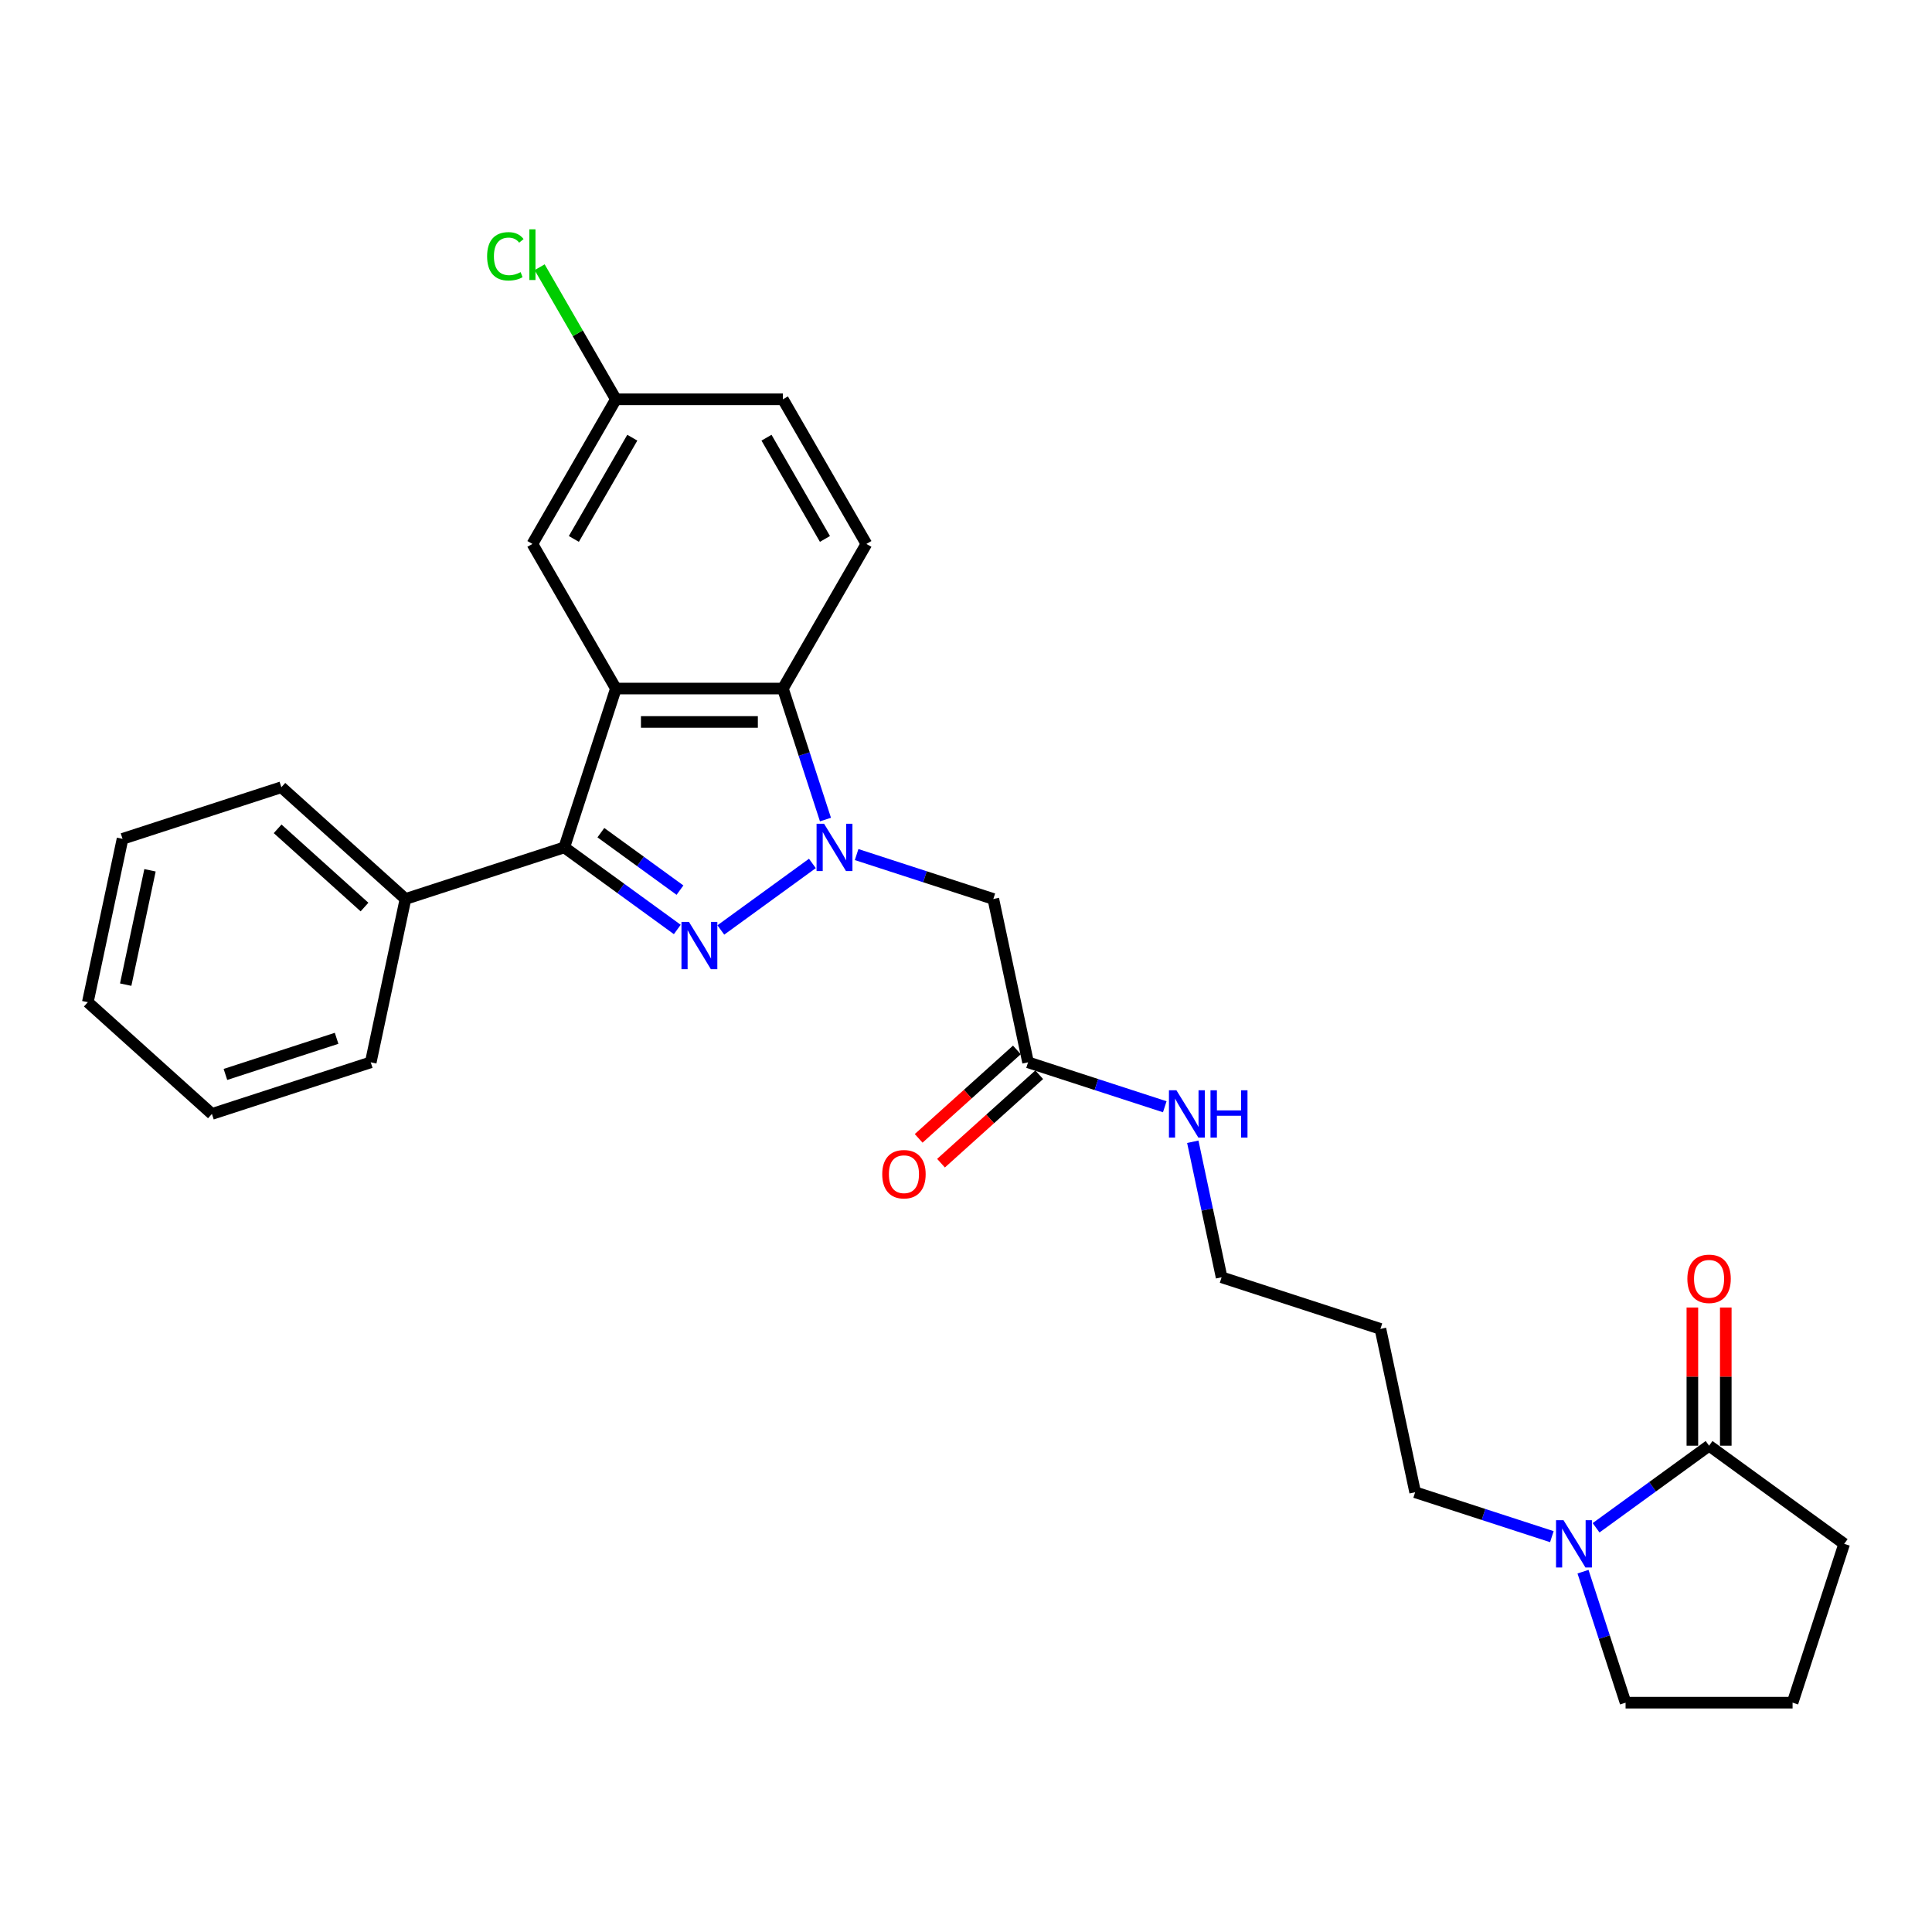 <?xml version='1.0' encoding='iso-8859-1'?>
<svg version='1.1' baseProfile='full'
              xmlns='http://www.w3.org/2000/svg'
                      xmlns:rdkit='http://www.rdkit.org/xml'
                      xmlns:xlink='http://www.w3.org/1999/xlink'
                  xml:space='preserve'
width='1000px' height='1000px' viewBox='0 0 1000 1000'>
<!-- END OF HEADER -->
<rect style='opacity:1.0;fill:#FFFFFF;stroke:none' width='1000' height='1000' x='0' y='0'> </rect>
<path class='bond-0' d='M 420.494,446.916 L 373.099,481.351' style='fill:none;fill-rule:evenodd;stroke:#0000FF;stroke-width:6px;stroke-linecap:butt;stroke-linejoin:miter;stroke-opacity:1' />
<path class='bond-3' d='M 427.26,424.201 L 416.244,390.297' style='fill:none;fill-rule:evenodd;stroke:#0000FF;stroke-width:6px;stroke-linecap:butt;stroke-linejoin:miter;stroke-opacity:1' />
<path class='bond-3' d='M 416.244,390.297 L 405.228,356.393' style='fill:none;fill-rule:evenodd;stroke:#000000;stroke-width:6px;stroke-linecap:butt;stroke-linejoin:miter;stroke-opacity:1' />
<path class='bond-4' d='M 443.383,442.32 L 478.765,453.816' style='fill:none;fill-rule:evenodd;stroke:#0000FF;stroke-width:6px;stroke-linecap:butt;stroke-linejoin:miter;stroke-opacity:1' />
<path class='bond-4' d='M 478.765,453.816 L 514.147,465.312' style='fill:none;fill-rule:evenodd;stroke:#000000;stroke-width:6px;stroke-linecap:butt;stroke-linejoin:miter;stroke-opacity:1' />
<path class='bond-2' d='M 350.564,481.094 L 321.321,459.847' style='fill:none;fill-rule:evenodd;stroke:#0000FF;stroke-width:6px;stroke-linecap:butt;stroke-linejoin:miter;stroke-opacity:1' />
<path class='bond-2' d='M 321.321,459.847 L 292.078,438.601' style='fill:none;fill-rule:evenodd;stroke:#000000;stroke-width:6px;stroke-linecap:butt;stroke-linejoin:miter;stroke-opacity:1' />
<path class='bond-2' d='M 351.953,460.734 L 331.483,445.861' style='fill:none;fill-rule:evenodd;stroke:#0000FF;stroke-width:6px;stroke-linecap:butt;stroke-linejoin:miter;stroke-opacity:1' />
<path class='bond-2' d='M 331.483,445.861 L 311.013,430.989' style='fill:none;fill-rule:evenodd;stroke:#000000;stroke-width:6px;stroke-linecap:butt;stroke-linejoin:miter;stroke-opacity:1' />
<path class='bond-1' d='M 318.789,356.393 L 405.228,356.393' style='fill:none;fill-rule:evenodd;stroke:#000000;stroke-width:6px;stroke-linecap:butt;stroke-linejoin:miter;stroke-opacity:1' />
<path class='bond-1' d='M 331.755,373.681 L 392.262,373.681' style='fill:none;fill-rule:evenodd;stroke:#000000;stroke-width:6px;stroke-linecap:butt;stroke-linejoin:miter;stroke-opacity:1' />
<path class='bond-9' d='M 318.789,356.393 L 275.57,281.535' style='fill:none;fill-rule:evenodd;stroke:#000000;stroke-width:6px;stroke-linecap:butt;stroke-linejoin:miter;stroke-opacity:1' />
<path class='bond-28' d='M 318.789,356.393 L 292.078,438.601' style='fill:none;fill-rule:evenodd;stroke:#000000;stroke-width:6px;stroke-linecap:butt;stroke-linejoin:miter;stroke-opacity:1' />
<path class='bond-10' d='M 292.078,438.601 L 209.87,465.312' style='fill:none;fill-rule:evenodd;stroke:#000000;stroke-width:6px;stroke-linecap:butt;stroke-linejoin:miter;stroke-opacity:1' />
<path class='bond-8' d='M 405.228,356.393 L 448.447,281.535' style='fill:none;fill-rule:evenodd;stroke:#000000;stroke-width:6px;stroke-linecap:butt;stroke-linejoin:miter;stroke-opacity:1' />
<path class='bond-7' d='M 514.147,465.312 L 532.118,549.862' style='fill:none;fill-rule:evenodd;stroke:#000000;stroke-width:6px;stroke-linecap:butt;stroke-linejoin:miter;stroke-opacity:1' />
<path class='bond-5' d='M 803.241,795.375 L 767.859,783.879' style='fill:none;fill-rule:evenodd;stroke:#0000FF;stroke-width:6px;stroke-linecap:butt;stroke-linejoin:miter;stroke-opacity:1' />
<path class='bond-5' d='M 767.859,783.879 L 732.477,772.383' style='fill:none;fill-rule:evenodd;stroke:#000000;stroke-width:6px;stroke-linecap:butt;stroke-linejoin:miter;stroke-opacity:1' />
<path class='bond-6' d='M 826.129,790.779 L 855.372,769.533' style='fill:none;fill-rule:evenodd;stroke:#0000FF;stroke-width:6px;stroke-linecap:butt;stroke-linejoin:miter;stroke-opacity:1' />
<path class='bond-6' d='M 855.372,769.533 L 884.615,748.287' style='fill:none;fill-rule:evenodd;stroke:#000000;stroke-width:6px;stroke-linecap:butt;stroke-linejoin:miter;stroke-opacity:1' />
<path class='bond-18' d='M 819.364,813.495 L 830.38,847.398' style='fill:none;fill-rule:evenodd;stroke:#0000FF;stroke-width:6px;stroke-linecap:butt;stroke-linejoin:miter;stroke-opacity:1' />
<path class='bond-18' d='M 830.38,847.398 L 841.396,881.302' style='fill:none;fill-rule:evenodd;stroke:#000000;stroke-width:6px;stroke-linecap:butt;stroke-linejoin:miter;stroke-opacity:1' />
<path class='bond-11' d='M 893.259,748.287 L 893.259,712.527' style='fill:none;fill-rule:evenodd;stroke:#000000;stroke-width:6px;stroke-linecap:butt;stroke-linejoin:miter;stroke-opacity:1' />
<path class='bond-11' d='M 893.259,712.527 L 893.259,676.767' style='fill:none;fill-rule:evenodd;stroke:#FF0000;stroke-width:6px;stroke-linecap:butt;stroke-linejoin:miter;stroke-opacity:1' />
<path class='bond-11' d='M 875.971,748.287 L 875.971,712.527' style='fill:none;fill-rule:evenodd;stroke:#000000;stroke-width:6px;stroke-linecap:butt;stroke-linejoin:miter;stroke-opacity:1' />
<path class='bond-11' d='M 875.971,712.527 L 875.971,676.767' style='fill:none;fill-rule:evenodd;stroke:#FF0000;stroke-width:6px;stroke-linecap:butt;stroke-linejoin:miter;stroke-opacity:1' />
<path class='bond-19' d='M 884.615,748.287 L 954.545,799.094' style='fill:none;fill-rule:evenodd;stroke:#000000;stroke-width:6px;stroke-linecap:butt;stroke-linejoin:miter;stroke-opacity:1' />
<path class='bond-12' d='M 526.334,543.438 L 500.915,566.326' style='fill:none;fill-rule:evenodd;stroke:#000000;stroke-width:6px;stroke-linecap:butt;stroke-linejoin:miter;stroke-opacity:1' />
<path class='bond-12' d='M 500.915,566.326 L 475.496,589.213' style='fill:none;fill-rule:evenodd;stroke:#FF0000;stroke-width:6px;stroke-linecap:butt;stroke-linejoin:miter;stroke-opacity:1' />
<path class='bond-12' d='M 537.902,556.285 L 512.483,579.173' style='fill:none;fill-rule:evenodd;stroke:#000000;stroke-width:6px;stroke-linecap:butt;stroke-linejoin:miter;stroke-opacity:1' />
<path class='bond-12' d='M 512.483,579.173 L 487.064,602.061' style='fill:none;fill-rule:evenodd;stroke:#FF0000;stroke-width:6px;stroke-linecap:butt;stroke-linejoin:miter;stroke-opacity:1' />
<path class='bond-13' d='M 532.118,549.862 L 567.5,561.358' style='fill:none;fill-rule:evenodd;stroke:#000000;stroke-width:6px;stroke-linecap:butt;stroke-linejoin:miter;stroke-opacity:1' />
<path class='bond-13' d='M 567.5,561.358 L 602.882,572.854' style='fill:none;fill-rule:evenodd;stroke:#0000FF;stroke-width:6px;stroke-linecap:butt;stroke-linejoin:miter;stroke-opacity:1' />
<path class='bond-15' d='M 448.447,281.535 L 405.228,206.677' style='fill:none;fill-rule:evenodd;stroke:#000000;stroke-width:6px;stroke-linecap:butt;stroke-linejoin:miter;stroke-opacity:1' />
<path class='bond-15' d='M 426.992,278.951 L 396.739,226.55' style='fill:none;fill-rule:evenodd;stroke:#000000;stroke-width:6px;stroke-linecap:butt;stroke-linejoin:miter;stroke-opacity:1' />
<path class='bond-29' d='M 275.57,281.535 L 318.789,206.677' style='fill:none;fill-rule:evenodd;stroke:#000000;stroke-width:6px;stroke-linecap:butt;stroke-linejoin:miter;stroke-opacity:1' />
<path class='bond-29' d='M 297.024,278.951 L 327.278,226.55' style='fill:none;fill-rule:evenodd;stroke:#000000;stroke-width:6px;stroke-linecap:butt;stroke-linejoin:miter;stroke-opacity:1' />
<path class='bond-23' d='M 209.87,465.312 L 145.634,407.474' style='fill:none;fill-rule:evenodd;stroke:#000000;stroke-width:6px;stroke-linecap:butt;stroke-linejoin:miter;stroke-opacity:1' />
<path class='bond-23' d='M 188.667,469.484 L 143.702,428.997' style='fill:none;fill-rule:evenodd;stroke:#000000;stroke-width:6px;stroke-linecap:butt;stroke-linejoin:miter;stroke-opacity:1' />
<path class='bond-24' d='M 209.87,465.312 L 191.899,549.862' style='fill:none;fill-rule:evenodd;stroke:#000000;stroke-width:6px;stroke-linecap:butt;stroke-linejoin:miter;stroke-opacity:1' />
<path class='bond-22' d='M 617.387,590.973 L 624.842,626.048' style='fill:none;fill-rule:evenodd;stroke:#0000FF;stroke-width:6px;stroke-linecap:butt;stroke-linejoin:miter;stroke-opacity:1' />
<path class='bond-22' d='M 624.842,626.048 L 632.298,661.122' style='fill:none;fill-rule:evenodd;stroke:#000000;stroke-width:6px;stroke-linecap:butt;stroke-linejoin:miter;stroke-opacity:1' />
<path class='bond-14' d='M 318.789,206.677 L 405.228,206.677' style='fill:none;fill-rule:evenodd;stroke:#000000;stroke-width:6px;stroke-linecap:butt;stroke-linejoin:miter;stroke-opacity:1' />
<path class='bond-17' d='M 318.789,206.677 L 299.055,172.497' style='fill:none;fill-rule:evenodd;stroke:#000000;stroke-width:6px;stroke-linecap:butt;stroke-linejoin:miter;stroke-opacity:1' />
<path class='bond-17' d='M 299.055,172.497 L 279.321,138.317' style='fill:none;fill-rule:evenodd;stroke:#00CC00;stroke-width:6px;stroke-linecap:butt;stroke-linejoin:miter;stroke-opacity:1' />
<path class='bond-16' d='M 732.477,772.383 L 714.506,687.833' style='fill:none;fill-rule:evenodd;stroke:#000000;stroke-width:6px;stroke-linecap:butt;stroke-linejoin:miter;stroke-opacity:1' />
<path class='bond-21' d='M 841.396,881.302 L 927.834,881.302' style='fill:none;fill-rule:evenodd;stroke:#000000;stroke-width:6px;stroke-linecap:butt;stroke-linejoin:miter;stroke-opacity:1' />
<path class='bond-31' d='M 954.545,799.094 L 927.834,881.302' style='fill:none;fill-rule:evenodd;stroke:#000000;stroke-width:6px;stroke-linecap:butt;stroke-linejoin:miter;stroke-opacity:1' />
<path class='bond-20' d='M 714.506,687.833 L 632.298,661.122' style='fill:none;fill-rule:evenodd;stroke:#000000;stroke-width:6px;stroke-linecap:butt;stroke-linejoin:miter;stroke-opacity:1' />
<path class='bond-26' d='M 145.634,407.474 L 63.426,434.185' style='fill:none;fill-rule:evenodd;stroke:#000000;stroke-width:6px;stroke-linecap:butt;stroke-linejoin:miter;stroke-opacity:1' />
<path class='bond-25' d='M 191.899,549.862 L 109.691,576.573' style='fill:none;fill-rule:evenodd;stroke:#000000;stroke-width:6px;stroke-linecap:butt;stroke-linejoin:miter;stroke-opacity:1' />
<path class='bond-25' d='M 174.225,537.427 L 116.68,556.125' style='fill:none;fill-rule:evenodd;stroke:#000000;stroke-width:6px;stroke-linecap:butt;stroke-linejoin:miter;stroke-opacity:1' />
<path class='bond-27' d='M 109.691,576.573 L 45.455,518.734' style='fill:none;fill-rule:evenodd;stroke:#000000;stroke-width:6px;stroke-linecap:butt;stroke-linejoin:miter;stroke-opacity:1' />
<path class='bond-30' d='M 63.426,434.185 L 45.455,518.734' style='fill:none;fill-rule:evenodd;stroke:#000000;stroke-width:6px;stroke-linecap:butt;stroke-linejoin:miter;stroke-opacity:1' />
<path class='bond-30' d='M 77.64,450.461 L 65.06,509.646' style='fill:none;fill-rule:evenodd;stroke:#000000;stroke-width:6px;stroke-linecap:butt;stroke-linejoin:miter;stroke-opacity:1' />
<path  class='atom-0' d='M 426.528 426.362
L 434.549 439.327
Q 435.344 440.607, 436.624 442.923
Q 437.903 445.24, 437.972 445.378
L 437.972 426.362
L 441.222 426.362
L 441.222 450.841
L 437.868 450.841
L 429.259 436.665
Q 428.256 435.005, 427.185 433.104
Q 426.147 431.202, 425.836 430.614
L 425.836 450.841
L 422.655 450.841
L 422.655 426.362
L 426.528 426.362
' fill='#0000FF'/>
<path  class='atom-1' d='M 356.597 477.169
L 364.619 490.135
Q 365.414 491.414, 366.693 493.73
Q 367.973 496.047, 368.042 496.185
L 368.042 477.169
L 371.292 477.169
L 371.292 501.648
L 367.938 501.648
L 359.329 487.472
Q 358.326 485.813, 357.254 483.911
Q 356.217 482.009, 355.906 481.422
L 355.906 501.648
L 352.725 501.648
L 352.725 477.169
L 356.597 477.169
' fill='#0000FF'/>
<path  class='atom-6' d='M 809.274 786.854
L 817.295 799.82
Q 818.091 801.099, 819.37 803.416
Q 820.649 805.732, 820.718 805.871
L 820.718 786.854
L 823.969 786.854
L 823.969 811.334
L 820.615 811.334
L 812.005 797.158
Q 811.003 795.498, 809.931 793.596
Q 808.894 791.695, 808.582 791.107
L 808.582 811.334
L 805.402 811.334
L 805.402 786.854
L 809.274 786.854
' fill='#0000FF'/>
<path  class='atom-12' d='M 873.378 661.917
Q 873.378 656.039, 876.283 652.755
Q 879.187 649.47, 884.615 649.47
Q 890.044 649.47, 892.948 652.755
Q 895.852 656.039, 895.852 661.917
Q 895.852 667.864, 892.913 671.253
Q 889.974 674.606, 884.615 674.606
Q 879.221 674.606, 876.283 671.253
Q 873.378 667.899, 873.378 661.917
M 884.615 671.84
Q 888.349 671.84, 890.355 669.351
Q 892.395 666.827, 892.395 661.917
Q 892.395 657.111, 890.355 654.691
Q 888.349 652.236, 884.615 652.236
Q 880.881 652.236, 878.841 654.656
Q 876.836 657.077, 876.836 661.917
Q 876.836 666.862, 878.841 669.351
Q 880.881 671.84, 884.615 671.84
' fill='#FF0000'/>
<path  class='atom-13' d='M 456.645 607.77
Q 456.645 601.892, 459.549 598.607
Q 462.453 595.322, 467.882 595.322
Q 473.31 595.322, 476.215 598.607
Q 479.119 601.892, 479.119 607.77
Q 479.119 613.717, 476.18 617.105
Q 473.241 620.459, 467.882 620.459
Q 462.488 620.459, 459.549 617.105
Q 456.645 613.751, 456.645 607.77
M 467.882 617.693
Q 471.616 617.693, 473.621 615.203
Q 475.661 612.679, 475.661 607.77
Q 475.661 602.964, 473.621 600.543
Q 471.616 598.089, 467.882 598.089
Q 464.148 598.089, 462.108 600.509
Q 460.102 602.929, 460.102 607.77
Q 460.102 612.714, 462.108 615.203
Q 464.148 617.693, 467.882 617.693
' fill='#FF0000'/>
<path  class='atom-14' d='M 608.915 564.333
L 616.937 577.299
Q 617.732 578.578, 619.011 580.895
Q 620.29 583.211, 620.359 583.35
L 620.359 564.333
L 623.61 564.333
L 623.61 588.812
L 620.256 588.812
L 611.646 574.637
Q 610.644 572.977, 609.572 571.075
Q 608.535 569.174, 608.224 568.586
L 608.224 588.812
L 605.043 588.812
L 605.043 564.333
L 608.915 564.333
' fill='#0000FF'/>
<path  class='atom-14' d='M 626.548 564.333
L 629.868 564.333
L 629.868 574.74
L 642.384 574.74
L 642.384 564.333
L 645.703 564.333
L 645.703 588.812
L 642.384 588.812
L 642.384 577.506
L 629.868 577.506
L 629.868 588.812
L 626.548 588.812
L 626.548 564.333
' fill='#0000FF'/>
<path  class='atom-18' d='M 252.128 132.667
Q 252.128 126.581, 254.963 123.4
Q 257.833 120.185, 263.261 120.185
Q 268.309 120.185, 271.006 123.746
L 268.724 125.613
Q 266.753 123.02, 263.261 123.02
Q 259.562 123.02, 257.591 125.51
Q 255.655 127.964, 255.655 132.667
Q 255.655 137.507, 257.66 139.997
Q 259.7 142.486, 263.641 142.486
Q 266.338 142.486, 269.485 140.861
L 270.453 143.454
Q 269.174 144.284, 267.237 144.768
Q 265.301 145.252, 263.157 145.252
Q 257.833 145.252, 254.963 142.002
Q 252.128 138.752, 252.128 132.667
' fill='#00CC00'/>
<path  class='atom-18' d='M 273.979 118.698
L 277.16 118.698
L 277.16 144.941
L 273.979 144.941
L 273.979 118.698
' fill='#00CC00'/>
</svg>
